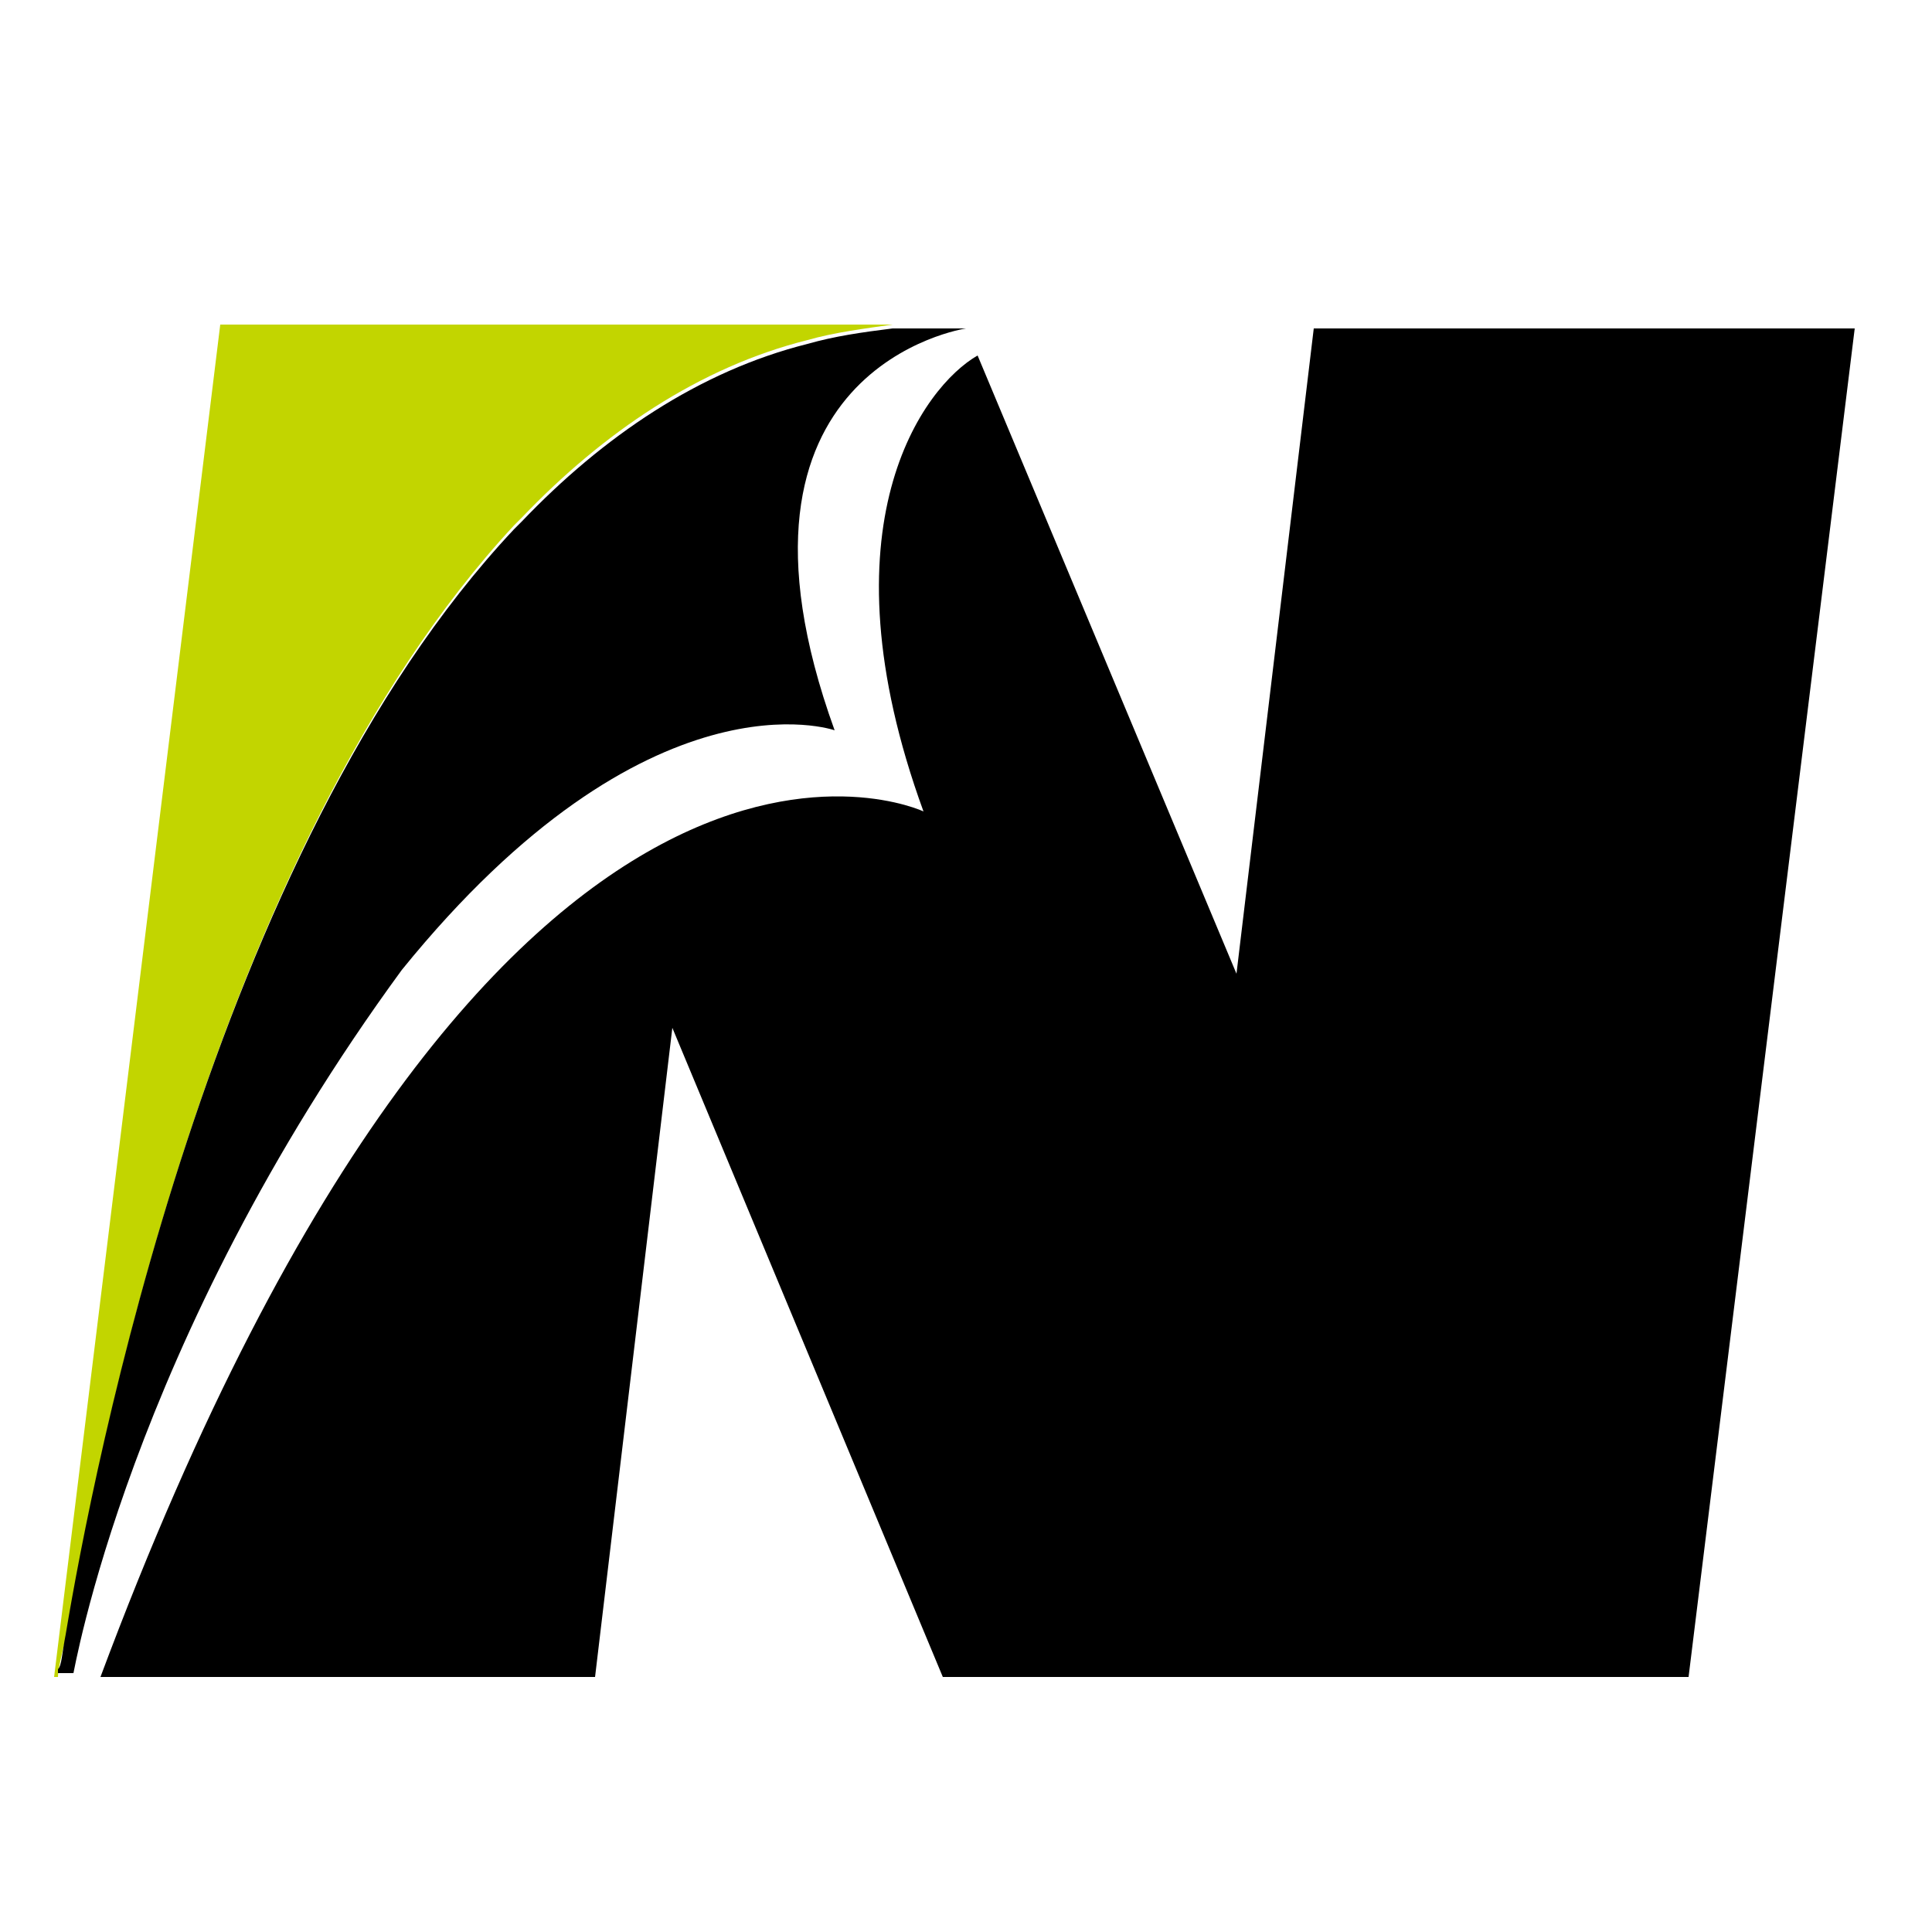<?xml version="1.0" encoding="UTF-8"?>
<svg data-bbox="1.4 8.4 46.6 35" viewBox="0 0 50 50" height="50" width="50" xmlns="http://www.w3.org/2000/svg" data-type="ugc">
    <g>
        <path d="M13.5 13.4c2.1-2.2 4.6-3.9 7.4-4.6-2.8.7-5.3 2.4-7.4 4.6z" fill="none"/>
        <path fill="#c2d500" d="M1.6 43.4h-.1.1z"/>
        <path d="M1.5 43.4s0-.1 0 0c0-.2.1-.6.2-1 .7-4.3 3.8-20.4 11.6-28.8l.1-.1.1-.1c2.1-2.2 4.6-3.9 7.4-4.6.7-.2 1.5-.3 2.2-.4H5.7l-4.3 35h.1z" fill="#c2d500"/>
        <path d="m34 8.5-2 16.7-6.7-16c-1.4.8-4.1 4.4-1.4 11.8 0 0-11-5.2-21.3 22.4h12.8l2-16.8 7 16.8h19.3L48 8.5H34z"/>
        <path d="M10.4 25.1c6.4-7.9 11.2-6.2 11.2-6.2C18.2 9.5 25 8.5 25 8.5h-1.9c-.8.1-1.5.2-2.2.4-2.8.7-5.3 2.4-7.4 4.6l-.1.1-.1.1C5.5 22 2.4 38.1 1.7 42.3c-.1.5-.1.8-.2.9v.1h.1-.1.4c0 .1 1.4-8.5 8.5-18.2z"/>
    </g>
</svg>
